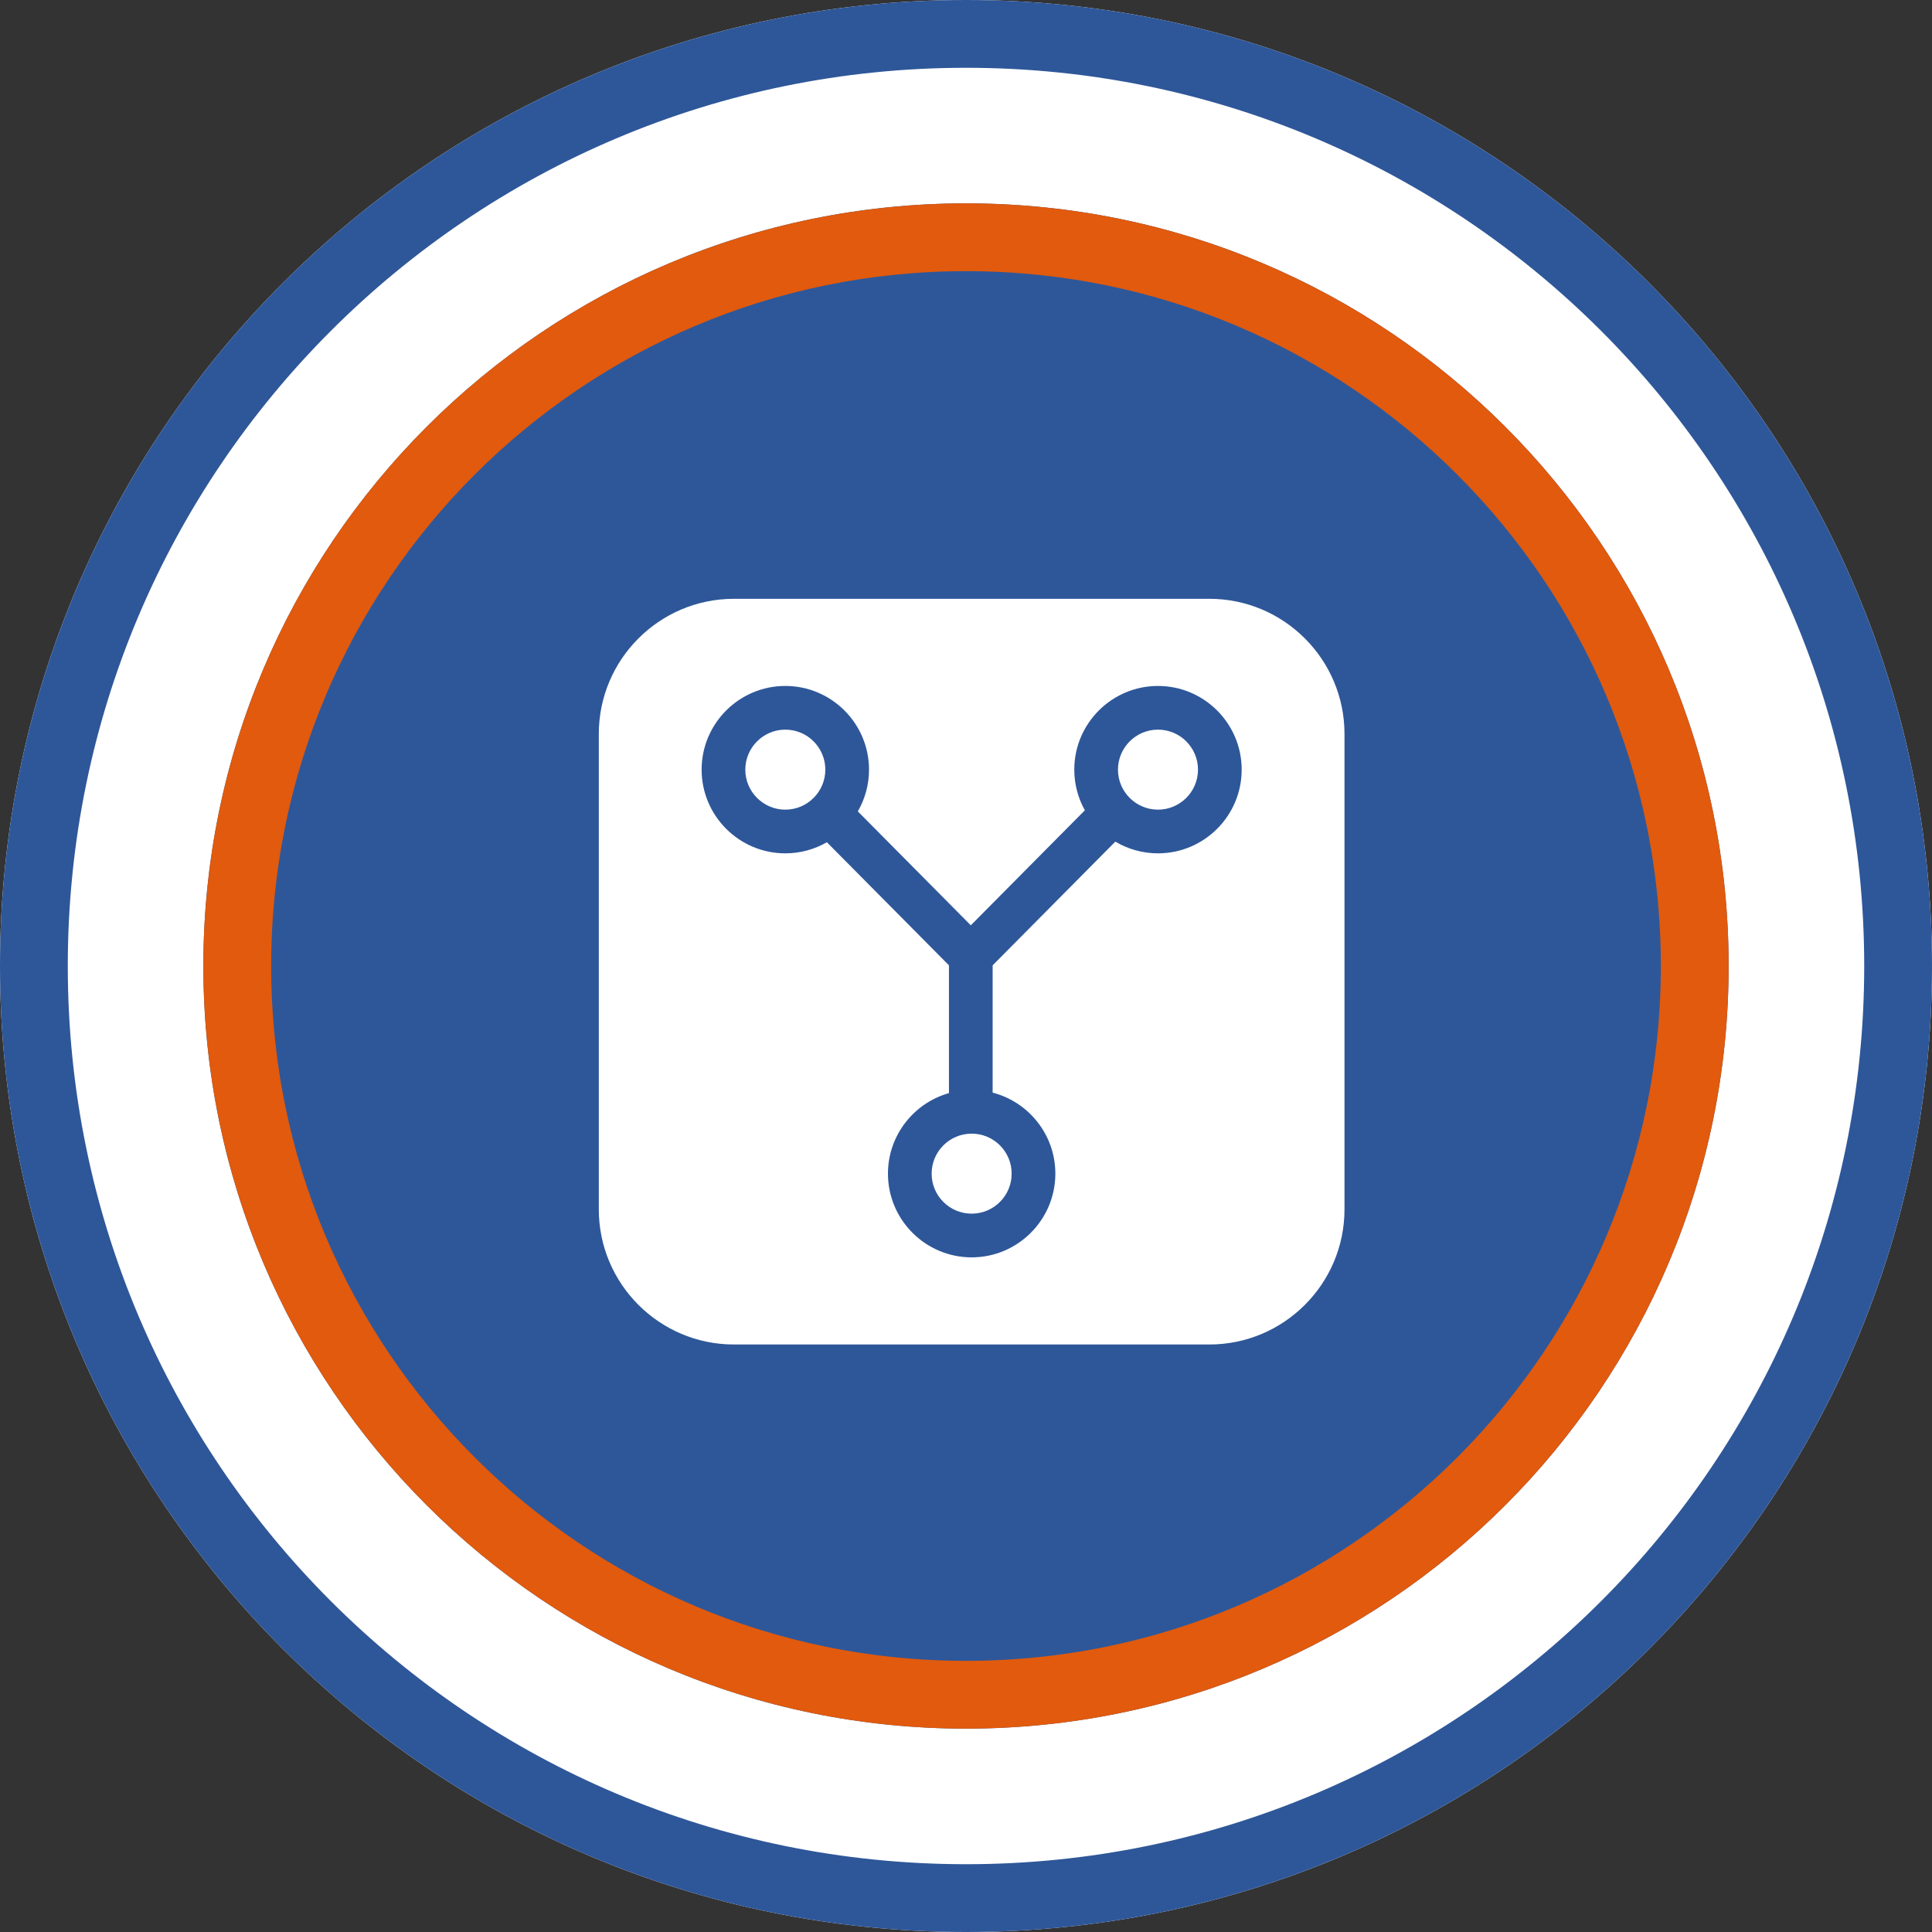 <?xml version="1.0" encoding="UTF-8"?>
<svg xmlns="http://www.w3.org/2000/svg" width="171" height="171" viewBox="0 0 171 171" fill="none">
  <rect x="0" y="0" width="171" height="171" fill="#333333" stroke="none"/>
  <g clip-path="url(#clip0_196_539)">
    <path d="M85.5 171C132.72 171 171 132.72 171 85.5C171 38.28 132.72 0 85.5 0C38.28 0 0 38.28 0 85.5C0 132.72 38.28 171 85.5 171Z" fill="white"></path>
    <path d="M85.5 168C131.063 168 168 131.063 168 85.5C168 39.937 131.063 3 85.5 3C39.937 3 3 39.937 3 85.5C3 131.063 39.937 168 85.5 168Z" stroke="#2E5799" stroke-width="6"></path>
    <path d="M85.5 153C122.779 153 153 122.779 153 85.5C153 48.221 122.779 18 85.5 18C48.221 18 18 48.221 18 85.5C18 122.779 48.221 153 85.5 153Z" fill="#2E5799"></path>
    <path d="M85.5 150C121.122 150 150 121.122 150 85.5C150 49.878 121.122 21 85.5 21C49.878 21 21 49.878 21 85.5C21 121.122 49.878 150 85.5 150Z" stroke="#E15A0D" stroke-width="6"></path>
    <g clip-path="url(#clip1_196_539)">
      <path d="M107.04 53H64.96C58.365 53 53 58.365 53 64.96V107.04C53 113.635 58.365 119 64.96 119H107.04C113.635 119 119 113.635 119 107.04V64.96C119 58.365 113.635 53 107.04 53ZM102.492 75.529C101.114 75.529 99.824 75.15 98.717 74.492L87.858 85.441V96.707C91.047 97.534 93.408 100.436 93.408 103.879C93.408 107.964 90.085 111.288 86 111.288C81.915 111.288 78.592 107.964 78.592 103.879C78.592 100.491 80.88 97.628 83.991 96.75V85.441L73.187 74.546C72.102 75.17 70.847 75.529 69.508 75.529C65.423 75.529 62.1 72.206 62.1 68.121C62.1 64.036 65.423 60.713 69.508 60.713C73.593 60.713 76.916 64.036 76.916 68.121C76.916 69.466 76.554 70.727 75.925 71.815L85.925 81.898L96.02 71.719C95.425 70.653 95.084 69.426 95.084 68.121C95.084 64.036 98.407 60.713 102.492 60.713C106.577 60.713 109.9 64.036 109.9 68.121C109.9 72.206 106.577 75.529 102.492 75.529Z" fill="white"></path>
      <path d="M86 107.42C87.956 107.42 89.541 105.835 89.541 103.879C89.541 101.924 87.956 100.338 86 100.338C84.044 100.338 82.459 101.924 82.459 103.879C82.459 105.835 84.044 107.42 86 107.42Z" fill="white"></path>
      <path d="M102.492 71.662C100.54 71.662 98.951 70.073 98.951 68.121C98.951 66.168 100.54 64.58 102.492 64.58C104.445 64.58 106.033 66.168 106.033 68.121C106.033 70.073 104.445 71.662 102.492 71.662Z" fill="white"></path>
      <path d="M69.508 71.662C67.555 71.662 65.967 70.073 65.967 68.121C65.967 66.168 67.555 64.58 69.508 64.58C71.46 64.58 73.049 66.168 73.049 68.121C73.049 70.073 71.46 71.662 69.508 71.662Z" fill="white"></path>
    </g>
  </g>
  <defs>
    <clipPath id="clip0_196_539">
      <rect width="171" height="171" fill="white"></rect>
    </clipPath>
    <clipPath id="clip1_196_539">
      <rect width="66" height="66" fill="white" transform="translate(53 53)"></rect>
    </clipPath>
  </defs>
</svg>
